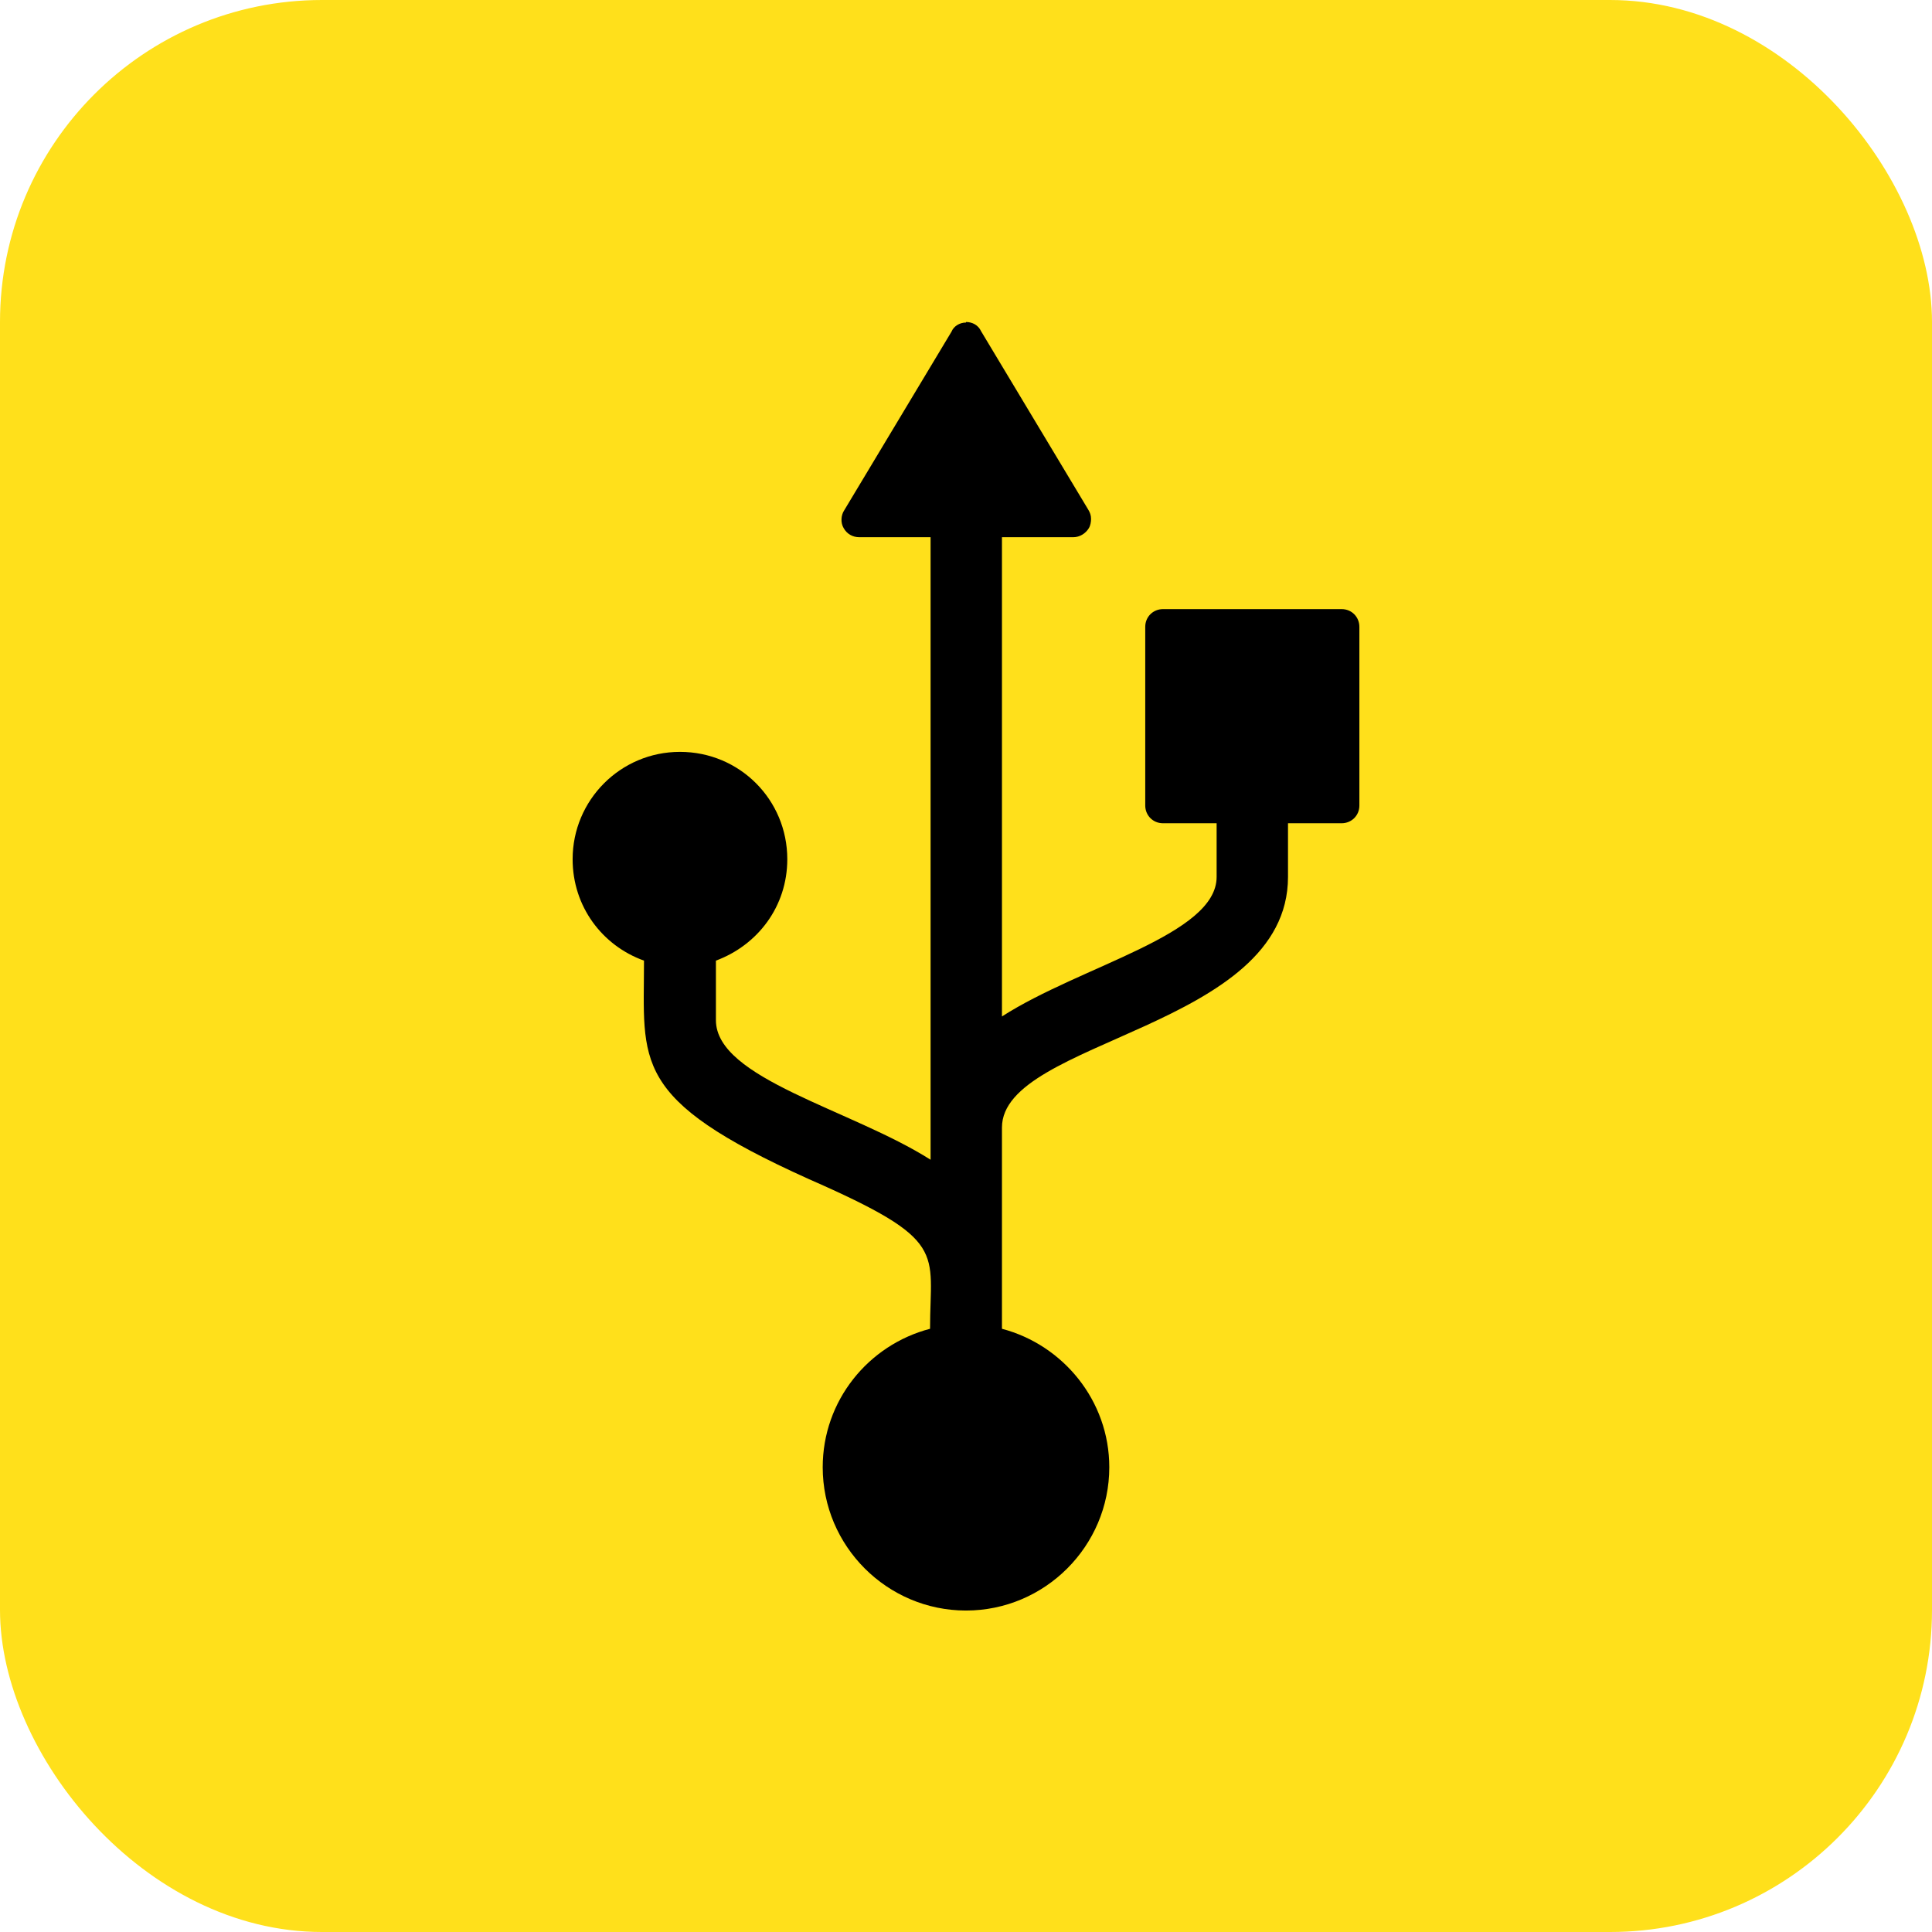 <?xml version="1.0" encoding="UTF-8"?>
<svg id="Layer_1" data-name="Layer 1" xmlns="http://www.w3.org/2000/svg" width="36" height="36" viewBox="0 0 36 36">
  <rect width="36" height="36" rx="6" ry="6" fill="#ffe01b"/>
  <path d="M18,6c.12,0,.23.06.28.17l2,3.33c.03.05.05.1.05.17,0,.05-.01.12-.04.17-.06.1-.17.17-.29.17h-1.33v8.93c1.48-.95,4-1.52,4-2.6v-1h-1c-.19,0-.33-.15-.33-.33v-3.33c0-.19.15-.33.33-.33h3.33c.19,0,.33.15.33.33v3.33c0,.19-.15.33-.33.33h-1v1c0,2.82-5.33,3.03-5.33,4.67v3.75c1.14.3,2,1.34,2,2.58,0,1.47-1.2,2.67-2.67,2.67s-2.67-1.2-2.67-2.67c0-1.24.85-2.28,2-2.58,0-1.46.36-1.64-2.26-2.79-3.33-1.5-3.07-2.17-3.07-4.07-.78-.28-1.33-1.01-1.33-1.89,0-1.1.89-2,2-2s2,.89,2,2c0,.88-.55,1.6-1.33,1.89v1.11c0,1.09,2.52,1.66,4,2.6v-11.6h-1.33c-.12,0-.23-.06-.29-.17-.06-.1-.05-.24.01-.33l2-3.33c.04-.1.15-.17.27-.17Z"/>
</svg>
